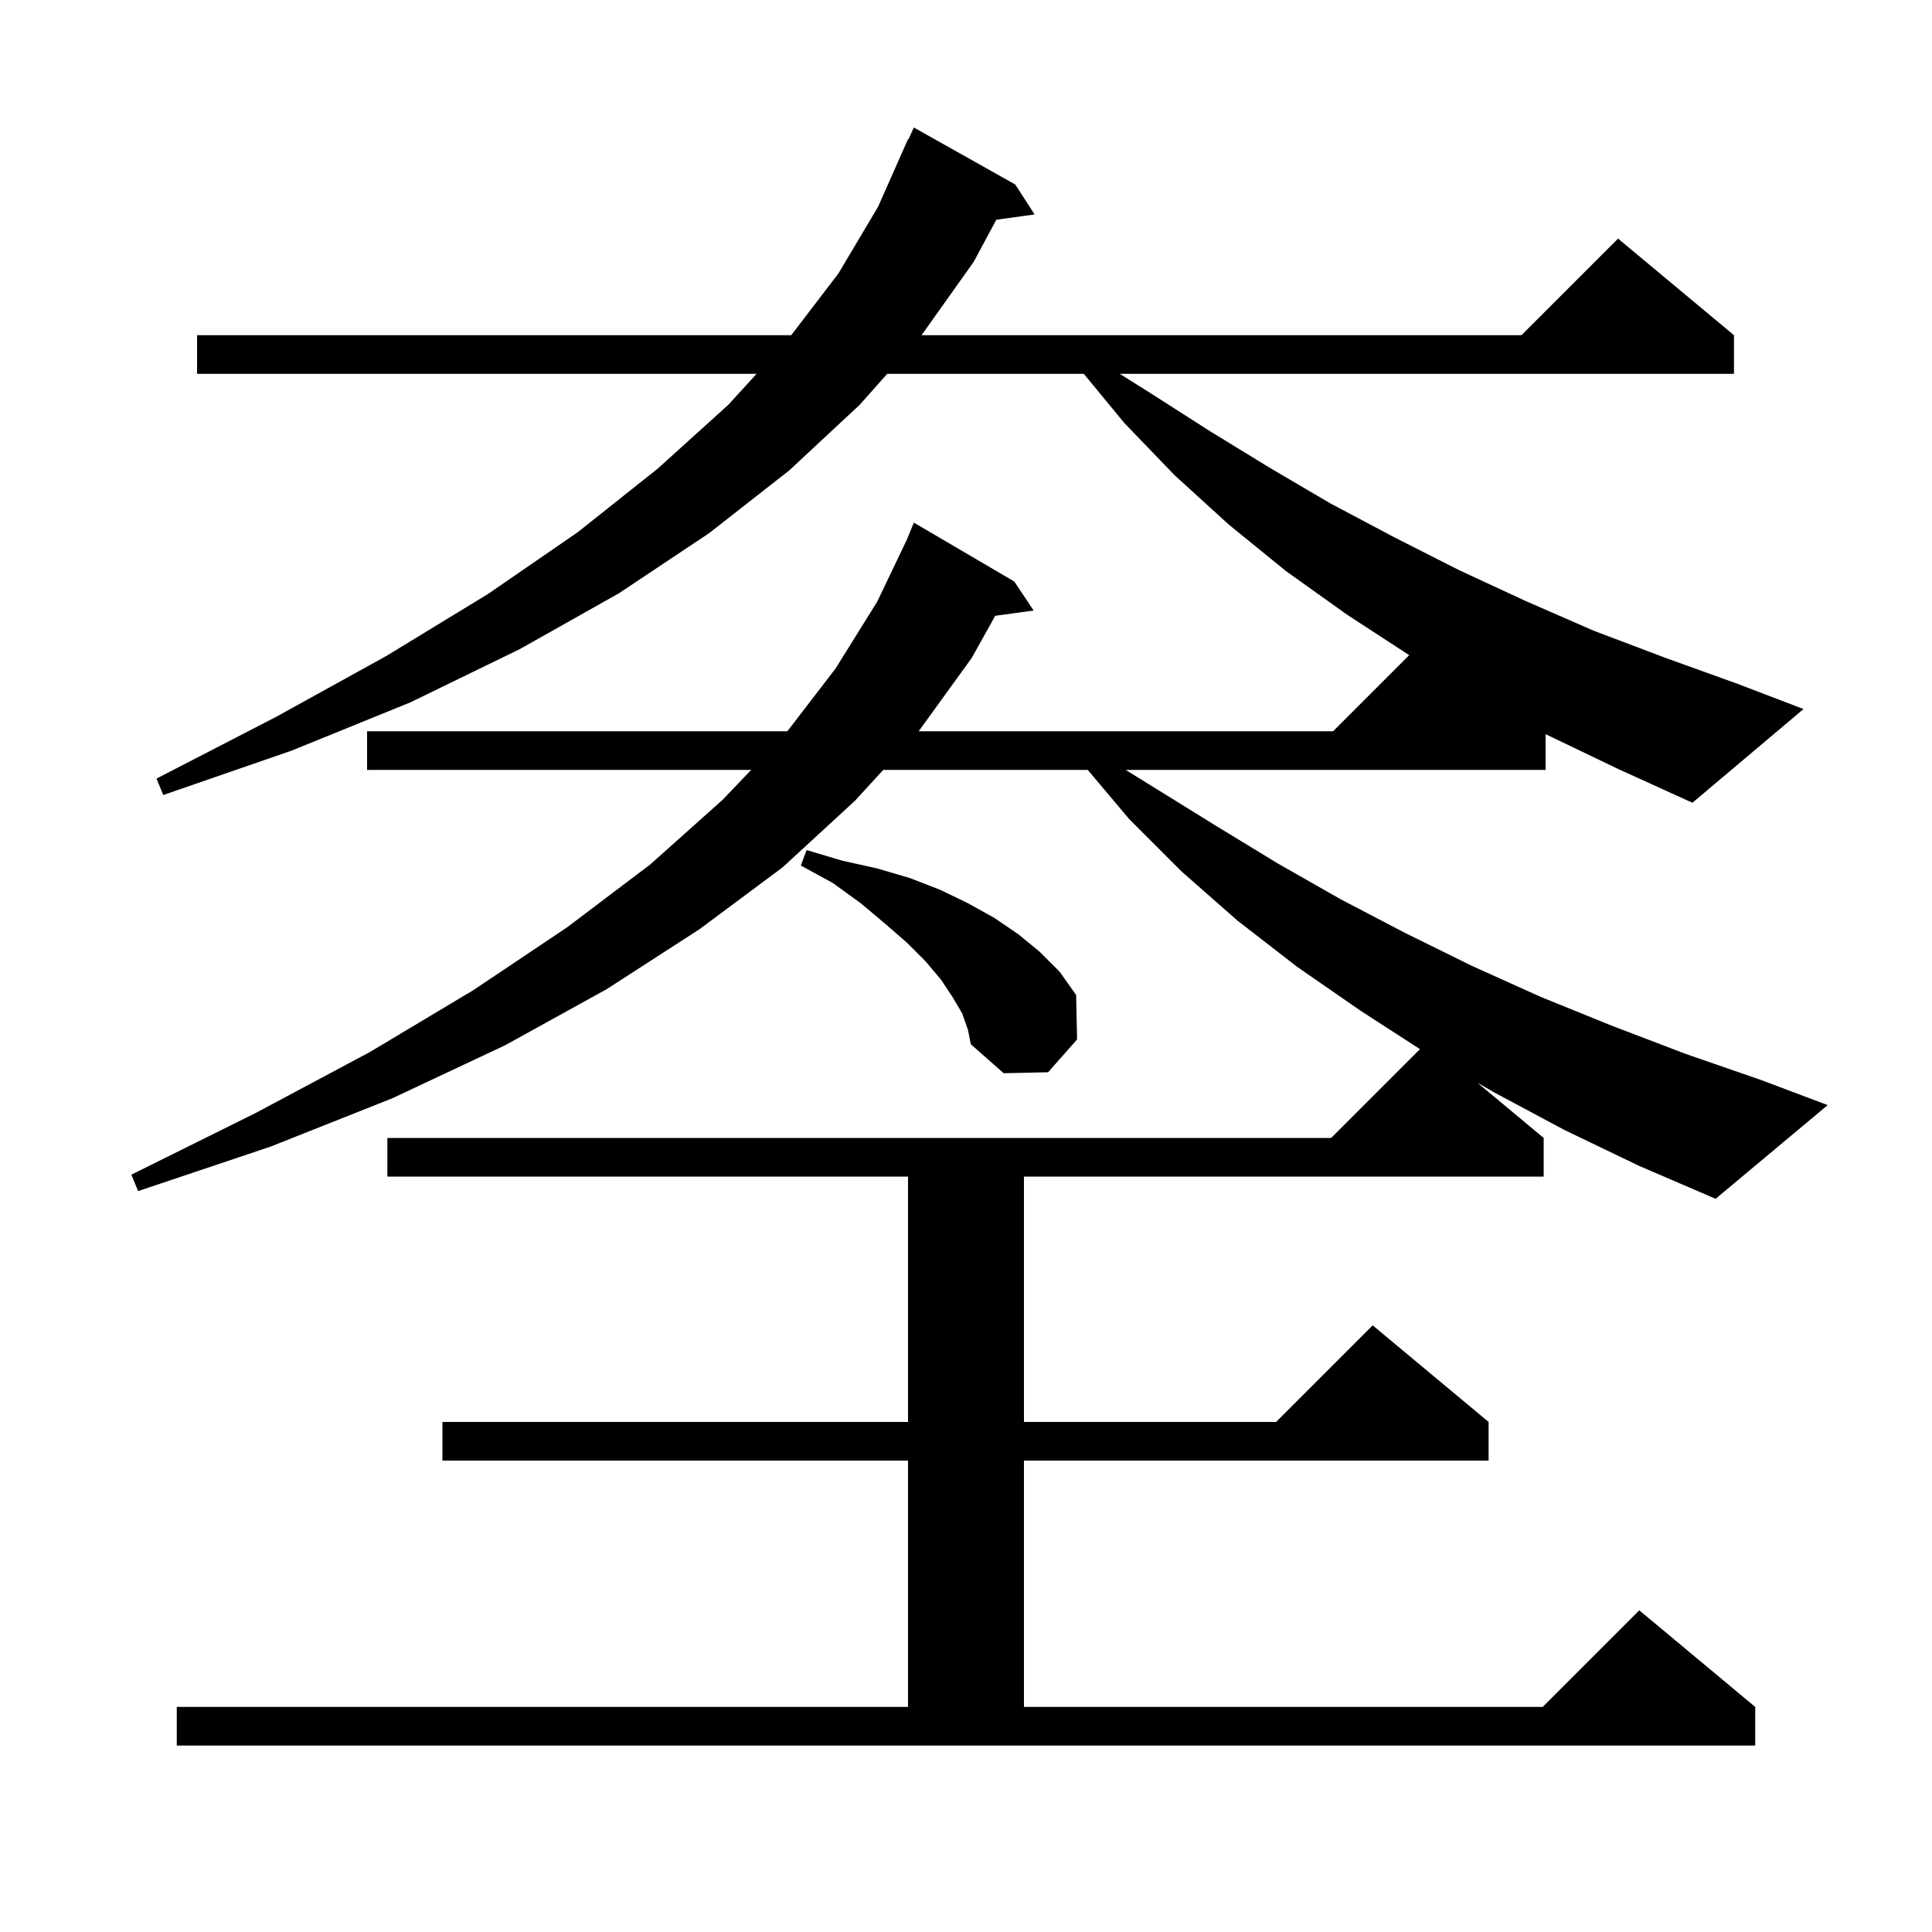 <svg xmlns="http://www.w3.org/2000/svg" xmlns:xlink="http://www.w3.org/1999/xlink" version="1.1" baseProfile="full" viewBox="0 0 200 200" width="200" height="200"><g fill="currentColor"><path d="M 160.0 76.0 L 160.0 79.7 L 116.531 79.7 L 125.9 85.5 L 132.3 89.4 L 138.8 93.1 L 145.5 96.6 L 152.4 100.0 L 159.5 103.2 L 166.9 106.2 L 174.5 109.1 L 182.3 111.8 L 189.2 114.4 L 177.6 124.1 L 169.7 120.7 L 162.0 117.0 L 154.7 113.1 L 152.941 112.084 L 159.8 117.8 L 159.8 121.8 L 106.0 121.8 L 106.0 147.2 L 132.1 147.2 L 142.1 137.2 L 154.1 147.2 L 154.1 151.2 L 106.0 151.2 L 106.0 176.7 L 159.7 176.7 L 169.7 166.7 L 181.7 176.7 L 181.7 180.7 L 18.3 180.7 L 18.3 176.7 L 94.0 176.7 L 94.0 151.2 L 45.8 151.2 L 45.8 147.2 L 94.0 147.2 L 94.0 121.8 L 40.1 121.8 L 40.1 117.8 L 137.8 117.8 L 146.993 108.607 L 140.8 104.6 L 134.3 100.1 L 128.1 95.3 L 122.3 90.2 L 116.9 84.8 L 112.605 79.7 L 91.433 79.7 L 88.5 82.9 L 81.0 89.8 L 72.4 96.2 L 62.8 102.4 L 52.3 108.2 L 40.6 113.7 L 28.0 118.7 L 14.3 123.3 L 13.6 121.6 L 26.5 115.2 L 38.3 108.9 L 49.0 102.5 L 58.7 96.0 L 67.3 89.5 L 74.8 82.8 L 77.761 79.7 L 38.0 79.7 L 38.0 75.7 L 81.507 75.7 L 86.5 69.2 L 90.8 62.3 L 93.88 55.86 L 94.6 54.1 L 105.0 60.2 L 107.0 63.2 L 103.024 63.748 L 100.6 68.1 L 95.1 75.7 L 138.0 75.7 L 145.879 67.821 L 139.4 63.6 L 133.1 59.1 L 127.2 54.3 L 121.6 49.2 L 116.4 43.8 L 112.195 38.7 L 91.844 38.7 L 89.0 41.9 L 81.7 48.7 L 73.4 55.2 L 64.1 61.4 L 53.8 67.2 L 42.5 72.7 L 30.2 77.7 L 16.9 82.3 L 16.2 80.6 L 28.6 74.2 L 40.0 67.9 L 50.5 61.5 L 59.8 55.1 L 68.1 48.5 L 75.4 41.9 L 78.318 38.7 L 20.4 38.7 L 20.4 34.7 L 81.906 34.7 L 86.8 28.3 L 90.9 21.4 L 94.0 14.4 L 94.046 14.419 L 94.6 13.2 L 105.1 19.1 L 107.1 22.2 L 103.14 22.746 L 100.8 27.1 L 95.4 34.7 L 157.5 34.7 L 167.5 24.7 L 179.5 34.7 L 179.5 38.7 L 115.921 38.7 L 119.1 40.7 L 125.2 44.6 L 131.4 48.4 L 137.7 52.1 L 144.3 55.6 L 151.0 59.0 L 157.9 62.2 L 165.0 65.3 L 172.4 68.1 L 179.9 70.8 L 186.7 73.4 L 175.2 83.1 L 167.5 79.6 Z M 99.6 104.9 L 98.6 103.2 L 97.4 101.4 L 95.8 99.5 L 93.9 97.6 L 91.6 95.6 L 89.1 93.5 L 86.2 91.4 L 82.9 89.6 L 83.5 88.0 L 87.2 89.1 L 90.8 89.9 L 94.2 90.9 L 97.3 92.1 L 100.2 93.5 L 102.9 95.0 L 105.4 96.7 L 107.6 98.5 L 109.7 100.6 L 111.4 103.0 L 111.5 107.6 L 108.5 111.0 L 103.9 111.1 L 100.5 108.1 L 100.2 106.6 Z "/></g></svg>
